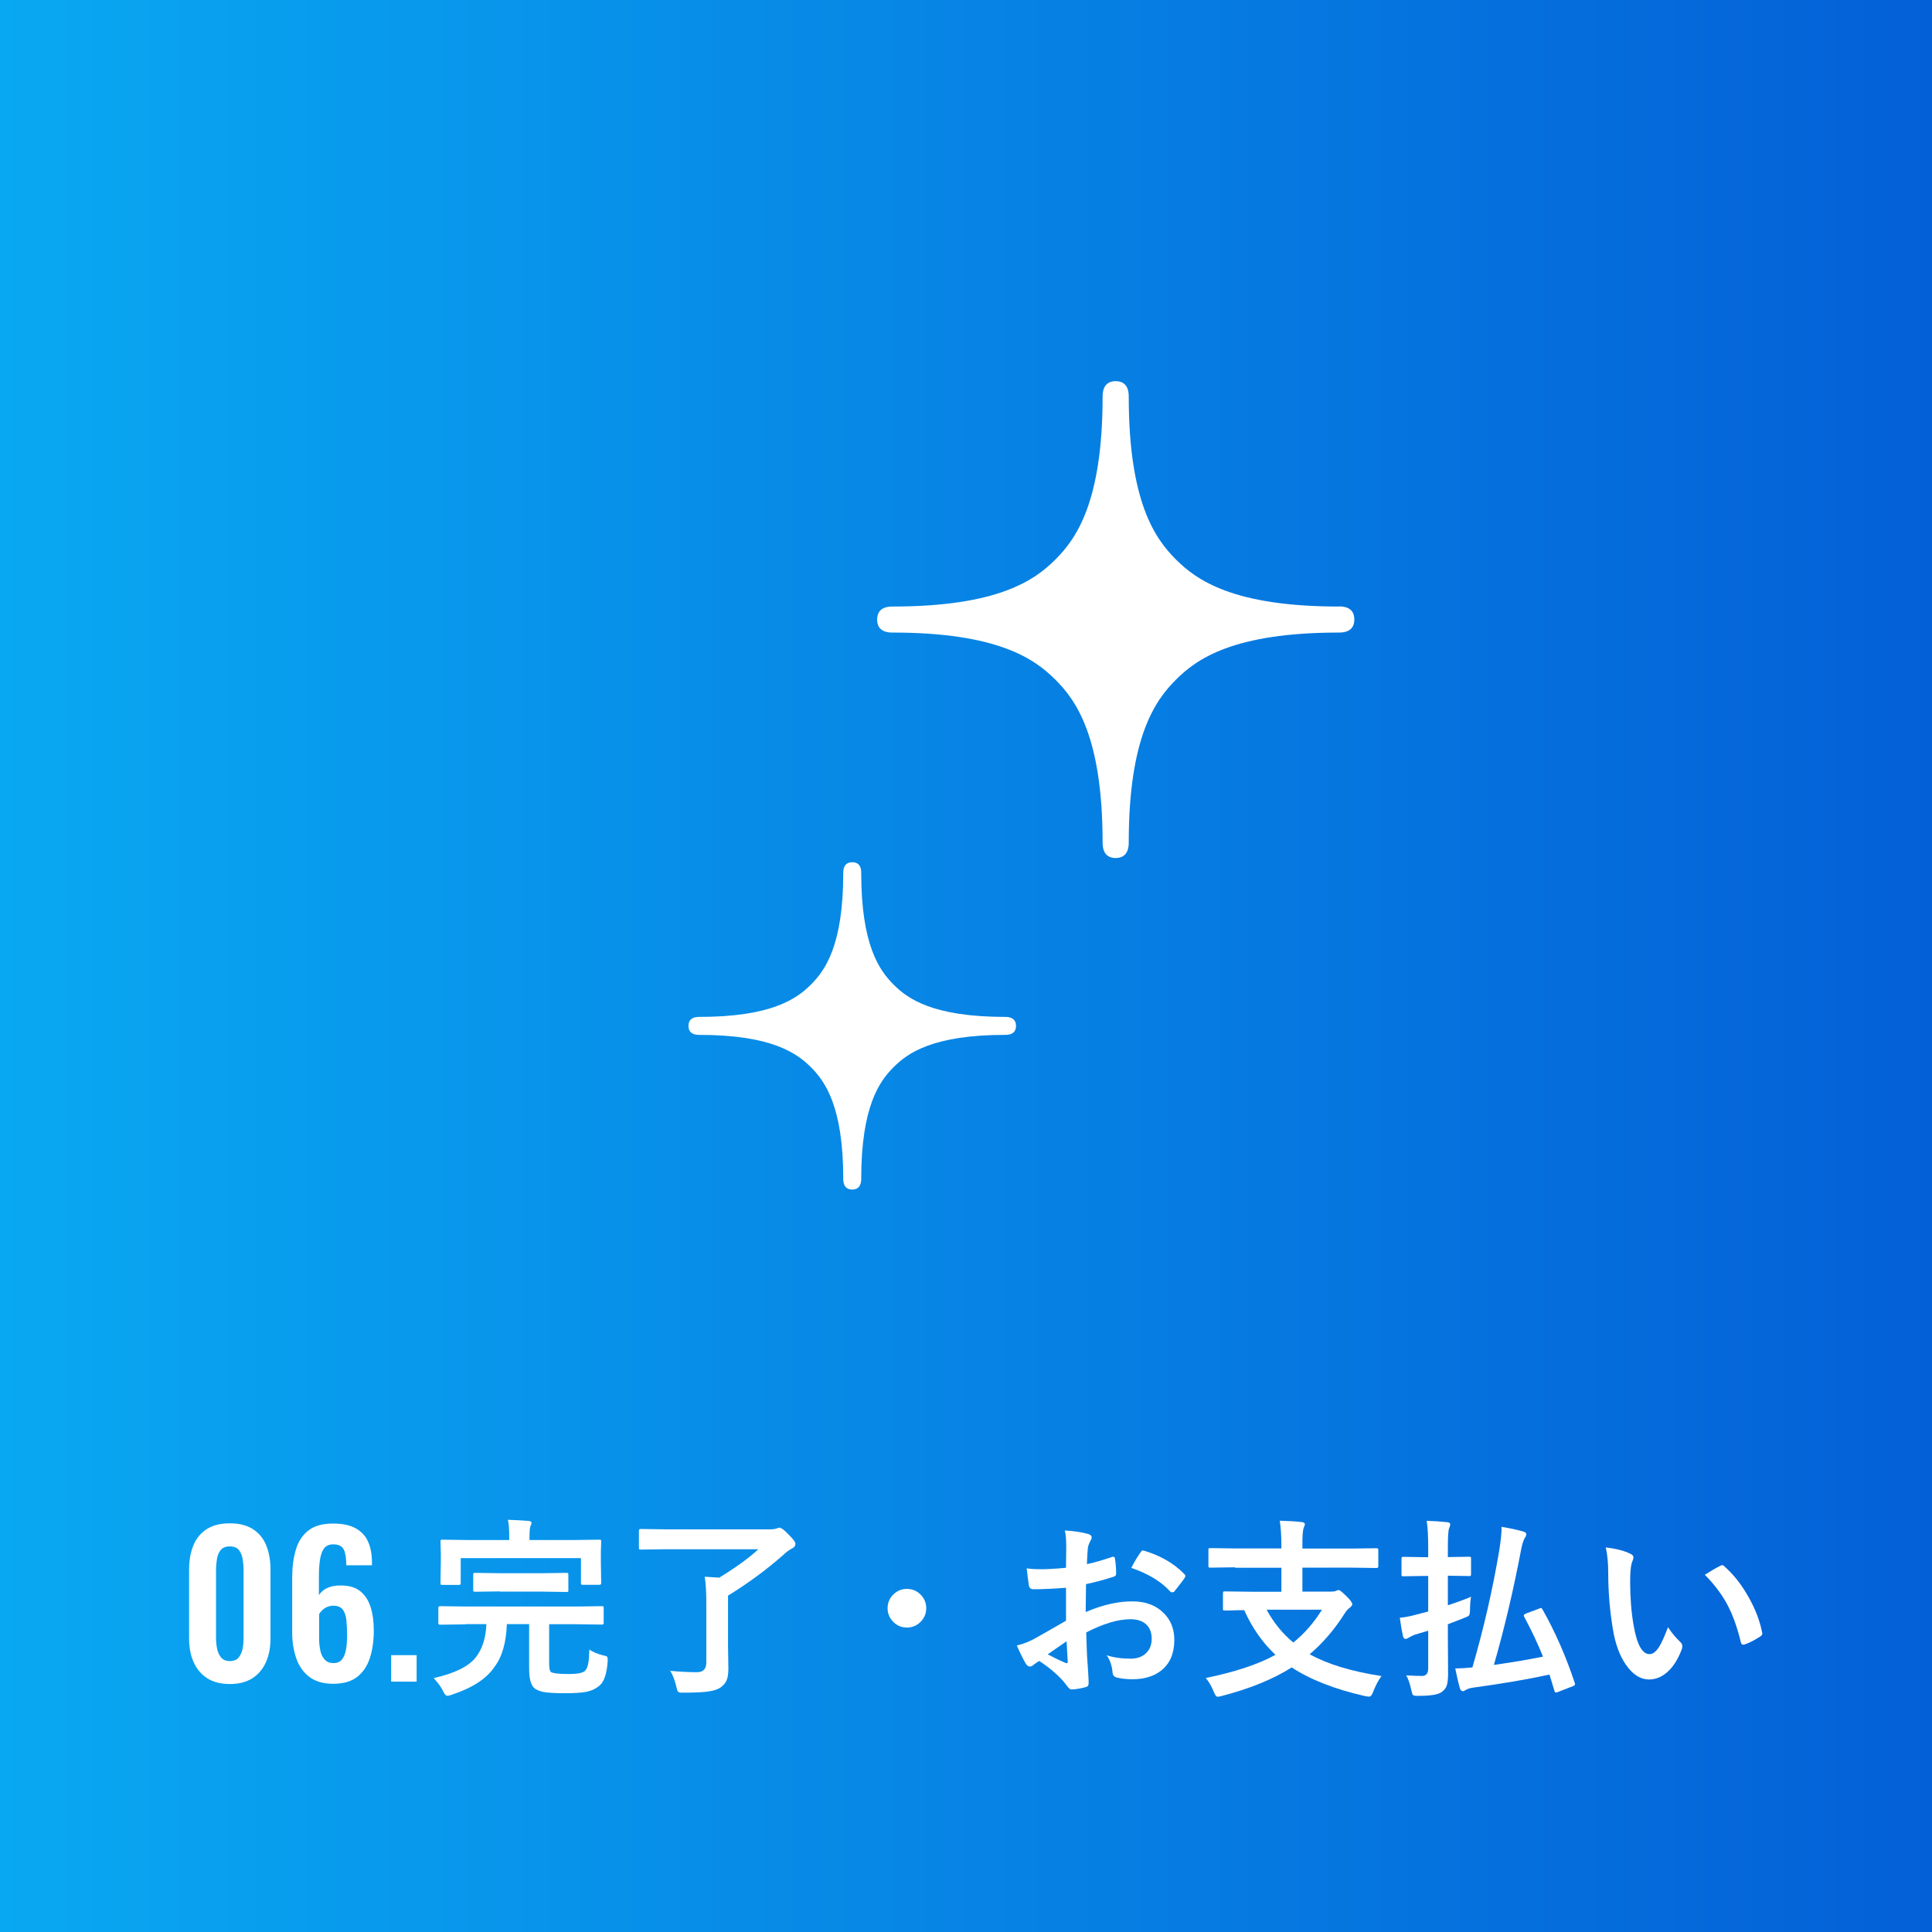 <?xml version="1.0" encoding="UTF-8"?><svg id="_レイヤー_2" xmlns="http://www.w3.org/2000/svg" width="170" height="170" xmlns:xlink="http://www.w3.org/1999/xlink" viewBox="0 0 170 170"><rect x="0" y="0" width="170" height="170" fill="#333333" stroke="none"/><defs><style>.cls-1{fill:#fff;}.cls-2{fill:url(#_名称未設定グラデーション_6);}</style><linearGradient id="_名称未設定グラデーション_6" x1="0" y1="85" x2="170" y2="85" gradientUnits="userSpaceOnUse"><stop offset="0" stop-color="#09a8f2"/><stop offset="1" stop-color="#0460d7"/></linearGradient></defs><g id="_コンテンツ"><rect class="cls-2" width="170" height="170"/><path class="cls-1" d="m20.23,148.18c-.8,0-1.47-.17-2-.51-.53-.34-.92-.81-1.19-1.41-.27-.6-.4-1.29-.4-2.07v-6.1c0-.8.13-1.51.38-2.12.25-.61.65-1.08,1.17-1.42.53-.34,1.2-.51,2.03-.51s1.5.17,2.03.51c.53.34.92.81,1.17,1.42.25.61.38,1.31.38,2.12v6.1c0,.78-.13,1.47-.4,2.07-.27.6-.66,1.07-1.19,1.41-.53.34-1.19.51-2,.51Zm0-2.02c.35,0,.61-.11.78-.32.17-.22.28-.48.34-.78.06-.31.08-.61.08-.9v-6.04c0-.32-.03-.63-.08-.94-.05-.31-.16-.58-.33-.79-.17-.22-.44-.32-.8-.32s-.63.11-.8.32c-.17.21-.28.48-.33.79-.05.31-.08.63-.08.94v6.04c0,.29.03.59.09.9.06.31.18.57.35.78.17.21.43.32.77.32Z"/><path class="cls-1" d="m29.31,148.16c-.85,0-1.54-.2-2.07-.59-.53-.4-.92-.94-1.16-1.62s-.37-1.45-.37-2.3v-4.83c0-.9.1-1.7.31-2.42.2-.72.57-1.29,1.09-1.71.52-.42,1.25-.63,2.19-.63.8,0,1.46.13,1.96.4s.88.65,1.11,1.16c.24.51.36,1.14.36,1.89,0,.03,0,.07,0,.11s0,.08,0,.11h-2.26c0-.61-.07-1.07-.22-1.38-.15-.31-.46-.46-.95-.46-.29,0-.53.09-.71.27-.18.18-.31.48-.4.89-.08.41-.13.97-.13,1.66v1.65c.16-.26.4-.47.72-.62.32-.15.7-.23,1.13-.23.75-.01,1.34.15,1.77.49.43.34.74.81.93,1.41s.28,1.29.28,2.06c0,.9-.11,1.7-.34,2.41-.23.71-.6,1.27-1.12,1.67-.52.41-1.23.61-2.12.61Zm.02-1.82c.33,0,.58-.1.75-.31.17-.2.29-.49.36-.85.07-.36.1-.79.1-1.28s-.02-.94-.06-1.33c-.04-.39-.14-.7-.31-.93s-.45-.35-.85-.35c-.19,0-.37.04-.54.11-.16.07-.31.17-.42.28-.12.11-.21.23-.28.34v2.16c0,.39.04.74.11,1.07.07.33.2.59.39.79s.44.3.76.3Z"/><path class="cls-1" d="m34.42,147.97v-2.33h2.24v2.33h-2.24Z"/><path class="cls-1" d="m40.96,142.93l-2.19.03c-.1,0-.16-.01-.18-.04-.02-.02-.02-.07-.02-.16v-1.24c0-.09.01-.14.04-.16.02-.02.08-.03.17-.03l2.19.03h9.78l2.19-.03c.09,0,.14.01.16.03.02.02.02.07.02.15v1.24c0,.09,0,.14-.03.17-.02.02-.07.03-.15.03l-2.19-.03h-2.43v3.42c0,.39.04.64.13.76.14.13.66.2,1.57.2.75,0,1.22-.08,1.43-.26.15-.13.25-.35.31-.66.05-.26.08-.67.1-1.23.29.2.68.37,1.17.5.2.04.33.07.37.11.04.04.07.12.07.23,0,.04,0,.11,0,.18-.07,1.08-.3,1.79-.71,2.14-.31.27-.7.46-1.18.56-.43.08-1.06.12-1.88.12-.9,0-1.56-.04-1.98-.13-.33-.08-.58-.2-.75-.36-.27-.29-.41-.84-.41-1.65v-3.94h-1.96c-.06,1.63-.42,2.89-1.09,3.76-.68,1.03-1.93,1.85-3.75,2.45-.19.07-.32.1-.4.1-.11,0-.24-.13-.37-.41-.17-.36-.45-.74-.83-1.15,1.81-.41,3.03-1,3.67-1.78.6-.74.92-1.73.97-2.97h-1.8Zm9.49-7.42l2.26-.03c.09,0,.14.01.17.03.02.02.02.07.02.16l-.03.91v.75l.03,1.92c0,.09-.01.14-.04.17-.02.02-.07.03-.15.03h-1.41c-.09,0-.14-.01-.16-.04-.02-.02-.02-.07-.02-.15v-2.16h-10.58v2.16c0,.1-.01.16-.04.17-.02.02-.07.03-.15.03h-1.41c-.09,0-.14-.01-.16-.04-.02-.02-.02-.08-.02-.17l.03-1.92v-.61l-.03-1.05c0-.09.01-.15.03-.17s.07-.02.15-.02l2.27.03h3.6v-.17c0-.74-.04-1.28-.12-1.61.64.02,1.24.05,1.82.1.17.02.26.07.26.16,0,.07-.04.18-.11.34-.04.12-.07.45-.07,1.01v.17h3.86Zm-6.48,4.52l-2.14.03c-.09,0-.14-.01-.17-.03-.02-.02-.02-.07-.02-.15v-1.28c0-.1.01-.16.04-.18.02-.02.07-.02.15-.02l2.14.03h3.72l2.15-.03c.08,0,.13.01.15.04.01.02.02.07.02.17v1.28c0,.09,0,.14-.02.16-.02.02-.06.03-.14.03l-2.15-.03h-3.72Z"/><path class="cls-1" d="m58.93,147.02c.92.08,1.72.12,2.41.12.54,0,.81-.29.81-.87v-5.21c0-1.02-.05-1.79-.14-2.32l1.28.08c1.45-.89,2.6-1.72,3.44-2.5h-8.1l-2.22.03c-.09,0-.15-.01-.17-.04-.02-.02-.02-.07-.02-.16v-1.41c0-.09.01-.15.03-.17.02-.02.07-.03.16-.03l2.22.03h9.06c.31,0,.53-.03.66-.08.09-.04.17-.07.24-.07.15,0,.42.21.8.61.4.39.6.66.6.8,0,.17-.08.3-.24.39-.32.17-.58.35-.78.56-1.54,1.36-3.18,2.56-4.91,3.62v4.42l.03,2.03c0,.45-.06.8-.17,1.04-.09.2-.25.38-.46.55-.27.21-.7.35-1.31.42-.43.05-1.09.08-1.98.08-.1,0-.17,0-.21,0-.17,0-.27-.04-.32-.11-.04-.06-.08-.2-.13-.42-.13-.56-.31-1.04-.56-1.43Z"/><path class="cls-1" d="m79.8,139.81c.5,0,.92.19,1.26.56.29.32.44.7.44,1.14,0,.5-.19.92-.56,1.26-.32.29-.7.44-1.14.44-.5,0-.92-.19-1.26-.56-.29-.32-.44-.7-.44-1.14,0-.5.19-.92.56-1.26.32-.29.7-.44,1.14-.44Z"/><path class="cls-1" d="m93.8,137.98l.02-1.94c0-.57-.04-1.03-.12-1.37.82.05,1.5.15,2.02.3.23.06.34.17.34.32,0,.07-.03.16-.1.27-.13.24-.21.46-.24.66-.03.33-.06.8-.08,1.41.6-.12,1.33-.33,2.18-.62.04-.02.08-.03.12-.03.1,0,.16.06.17.17.07.43.1.87.1,1.32,0,.14-.07.23-.22.27-.9.29-1.71.5-2.43.65l-.03,2.46c1.51-.65,2.91-.96,4.18-.94,1.14.01,2.05.37,2.72,1.06.6.61.9,1.39.9,2.33,0,1.16-.37,2.05-1.11,2.66-.65.53-1.51.8-2.57.8-.5,0-.97-.05-1.39-.15-.25-.07-.37-.24-.37-.52-.06-.56-.23-1.04-.51-1.44.61.2,1.32.3,2.12.3.55,0,1-.16,1.34-.48.33-.32.5-.74.5-1.27,0-.59-.19-1.03-.56-1.33-.32-.26-.76-.39-1.31-.39-1.1,0-2.39.39-3.89,1.16.02.72.04,1.41.07,2.04.09,1.32.14,2.06.14,2.21,0,.19,0,.32-.02.37-.03.1-.11.16-.23.19-.42.12-.84.19-1.25.21-.11.01-.25-.1-.42-.34-.51-.7-1.31-1.43-2.42-2.17-.21.12-.39.24-.54.37-.08.08-.18.12-.29.12-.14,0-.26-.09-.37-.27-.17-.28-.43-.8-.78-1.58.55-.13,1.07-.33,1.56-.6.51-.28,1.44-.81,2.77-1.58v-2.9c-1.13.09-2.09.13-2.86.13-.24,0-.38-.12-.41-.36-.04-.27-.11-.76-.19-1.48.37.06.81.08,1.33.08.49,0,1.21-.04,2.16-.13Zm.05,6.44c-.72.49-1.27.87-1.66,1.15.59.31,1.12.57,1.59.76.04.01.07.02.09.02.06,0,.08-.03.08-.1,0-.02,0-.03,0-.05-.01-.17-.03-.48-.05-.91-.02-.44-.04-.73-.05-.87Zm5.69-6.44c.19-.4.45-.85.78-1.33.09-.14.16-.22.22-.22.02,0,.04,0,.07,0,1.47.43,2.67,1.12,3.6,2.07.07.07.1.13.1.17,0,.02-.02.08-.07.17-.09.14-.25.36-.48.65-.25.32-.4.51-.44.56-.03.04-.09.06-.18.06-.08,0-.14-.02-.16-.06-.8-.89-1.95-1.58-3.44-2.09Z"/><path class="cls-1" d="m108.67,137.91l-2.16.03c-.09,0-.14-.01-.16-.03s-.02-.07-.02-.15v-1.35c0-.09.01-.15.03-.17.02-.02.07-.02.15-.02l2.16.03h4.08v-.27c0-.85-.05-1.58-.14-2.17.79.02,1.44.06,1.94.12.18.02.27.09.27.19,0,.05-.04.17-.12.36-.07.23-.1.67-.1,1.34v.44h4.33l2.16-.03c.09,0,.14.01.17.04.02.02.02.07.02.16v1.35c0,.09-.01.14-.04.16-.02.02-.07.03-.15.03l-2.16-.03h-4.33v2.11h2.48c.22,0,.38-.02.49-.07.09-.04.17-.07.22-.07.1,0,.32.18.67.53.35.33.53.58.53.73,0,.08-.08.18-.24.31-.17.13-.3.28-.41.46-.91,1.44-1.95,2.65-3.1,3.62,1.56.87,3.66,1.51,6.32,1.92-.27.36-.51.82-.73,1.37-.1.29-.22.44-.36.44-.08,0-.2-.02-.37-.05-2.68-.61-4.83-1.46-6.44-2.52-1.63,1.03-3.68,1.87-6.15,2.51-.15.04-.27.07-.37.07-.12,0-.23-.15-.34-.44-.18-.46-.42-.87-.7-1.21,2.58-.53,4.63-1.21,6.13-2.04-1.15-1.08-2.06-2.39-2.75-3.93-.49,0-.92.01-1.29.03h-.39c-.09,0-.14,0-.17-.03-.02-.02-.02-.07-.02-.16v-1.3c0-.09.01-.15.04-.17.02-.02.07-.02.15-.02l2.31.03h2.64v-2.11h-4.08Zm7.64,3.73h-4.86c.62,1.14,1.4,2.1,2.35,2.89.98-.79,1.82-1.75,2.52-2.89Z"/><path class="cls-1" d="m123.72,147.42c.59.03,1.06.05,1.41.05s.54-.22.54-.65v-3.33l-1.15.34c-.08.02-.27.11-.55.26-.12.08-.21.12-.29.12-.11,0-.18-.07-.22-.21-.08-.33-.18-.88-.29-1.65.49-.04,1.05-.16,1.69-.34l.81-.21v-3.13h-.39l-1.77.03c-.09,0-.14-.01-.17-.03-.02-.02-.02-.07-.02-.15v-1.33c0-.09.01-.15.04-.17.02-.02.07-.03.15-.03l1.77.03h.39v-.78c0-1.01-.04-1.82-.13-2.42.66.02,1.26.06,1.8.12.18.02.27.08.27.18,0,.08-.03.2-.1.36-.07.14-.11.71-.11,1.72v.81h.08l1.77-.03c.09,0,.14.01.17.03.02.02.02.08.02.16v1.33c0,.09-.01.14-.04.16-.02.02-.07.02-.15.02l-1.77-.03h-.08v2.6c.89-.29,1.57-.54,2.04-.75-.06.34-.09.72-.09,1.14,0,.28-.04.46-.1.52-.03.04-.17.11-.42.21l-1.43.55v.9l.02,3.43c0,.48-.04.84-.12,1.07-.08.23-.23.41-.44.56-.29.23-.97.34-2.03.34-.11,0-.18,0-.21,0-.17,0-.27-.04-.32-.11-.03-.05-.07-.19-.12-.41-.13-.59-.28-1.03-.46-1.3Zm12.01-5.8c1.11,1.96,2.05,4.11,2.83,6.44.02.06.03.11.03.14,0,.06-.06.12-.19.17l-1.31.51c-.09.03-.16.05-.2.05-.05,0-.09-.05-.11-.14-.24-.79-.38-1.27-.44-1.44-1.93.42-4.17.8-6.73,1.15-.24.03-.45.1-.61.19-.12.08-.21.12-.28.12-.11,0-.2-.08-.26-.24-.11-.38-.25-.96-.41-1.76.4,0,.91-.03,1.51-.09.98-3.38,1.77-6.79,2.35-10.23.14-.85.22-1.57.22-2.14.72.12,1.33.25,1.83.39.23.06.34.14.34.25,0,.1-.04.21-.12.32-.1.15-.21.46-.31.92-.68,3.59-1.48,7.01-2.42,10.27,1.7-.24,3.14-.49,4.32-.73-.43-1.08-.98-2.25-1.65-3.5-.03-.06-.04-.1-.04-.13,0-.05.07-.11.21-.17l1.1-.41c.09-.04.16-.07.2-.07.05,0,.09.04.13.13Z"/><path class="cls-1" d="m141.3,136.16c.92.11,1.64.3,2.16.56.18.08.27.19.27.31,0,.1-.05.26-.14.47-.1.31-.15.87-.15,1.67,0,1.41.1,2.7.31,3.88.29,1.67.76,2.5,1.39,2.5.29,0,.56-.2.82-.6.23-.35.5-.94.81-1.77.29.45.65.89,1.09,1.31.12.11.17.23.17.37,0,.08-.02.17-.05.27-.34.91-.79,1.6-1.34,2.06-.47.39-.98.59-1.54.59-.75,0-1.43-.43-2.03-1.29-.56-.81-.94-1.85-1.15-3.14-.27-1.62-.41-3.26-.41-4.95,0-.86-.07-1.6-.21-2.22Zm8.71,2.41c.56-.35,1-.62,1.34-.78.09-.04.16-.07.19-.07.06,0,.12.03.18.1.84.73,1.57,1.67,2.2,2.82.56,1.01.94,2.01,1.13,3,.01.04.02.07.02.1,0,.1-.07.19-.2.27-.5.32-.94.55-1.33.68-.06.02-.1.03-.15.03-.11,0-.18-.07-.21-.22-.32-1.33-.73-2.47-1.25-3.42-.49-.88-1.13-1.72-1.92-2.51Z"/><path class="cls-1" d="m117.81,53.37c-9.31,0-12.53-2.34-14.34-4.14-1.81-1.81-4.15-5.03-4.15-14.34,0-.36-.04-1.35-1.15-1.35s-1.15,1-1.15,1.35c0,9.31-2.34,12.53-4.15,14.34-1.81,1.81-5.03,4.14-14.34,4.14-.36,0-1.35.04-1.35,1.15s1,1.14,1.35,1.14c9.31,0,12.53,2.34,14.34,4.15,1.81,1.81,4.15,5.03,4.15,14.34,0,.36.05,1.35,1.15,1.35s1.15-1,1.15-1.35c0-9.31,2.34-12.53,4.15-14.34,1.81-1.81,5.03-4.15,14.34-4.15.36,0,1.36-.03,1.36-1.15s-1-1.15-1.36-1.15Z"/><path class="cls-1" d="m88.47,89.48c-6.39,0-8.6-1.6-9.84-2.84-1.24-1.25-2.85-3.45-2.85-9.84,0-.25-.02-.93-.79-.93s-.79.69-.79.93c0,6.39-1.6,8.59-2.85,9.84-1.24,1.24-3.45,2.84-9.84,2.84-.24,0-.93.03-.93.79s.69.79.93.79c6.39,0,8.6,1.61,9.84,2.84,1.24,1.24,2.85,3.45,2.85,9.84,0,.24.03.93.79.93s.79-.69.79-.93c0-6.39,1.61-8.6,2.85-9.84,1.24-1.24,3.45-2.84,9.84-2.84.25,0,.93-.03.93-.79s-.69-.79-.93-.79Z"/></g></svg>